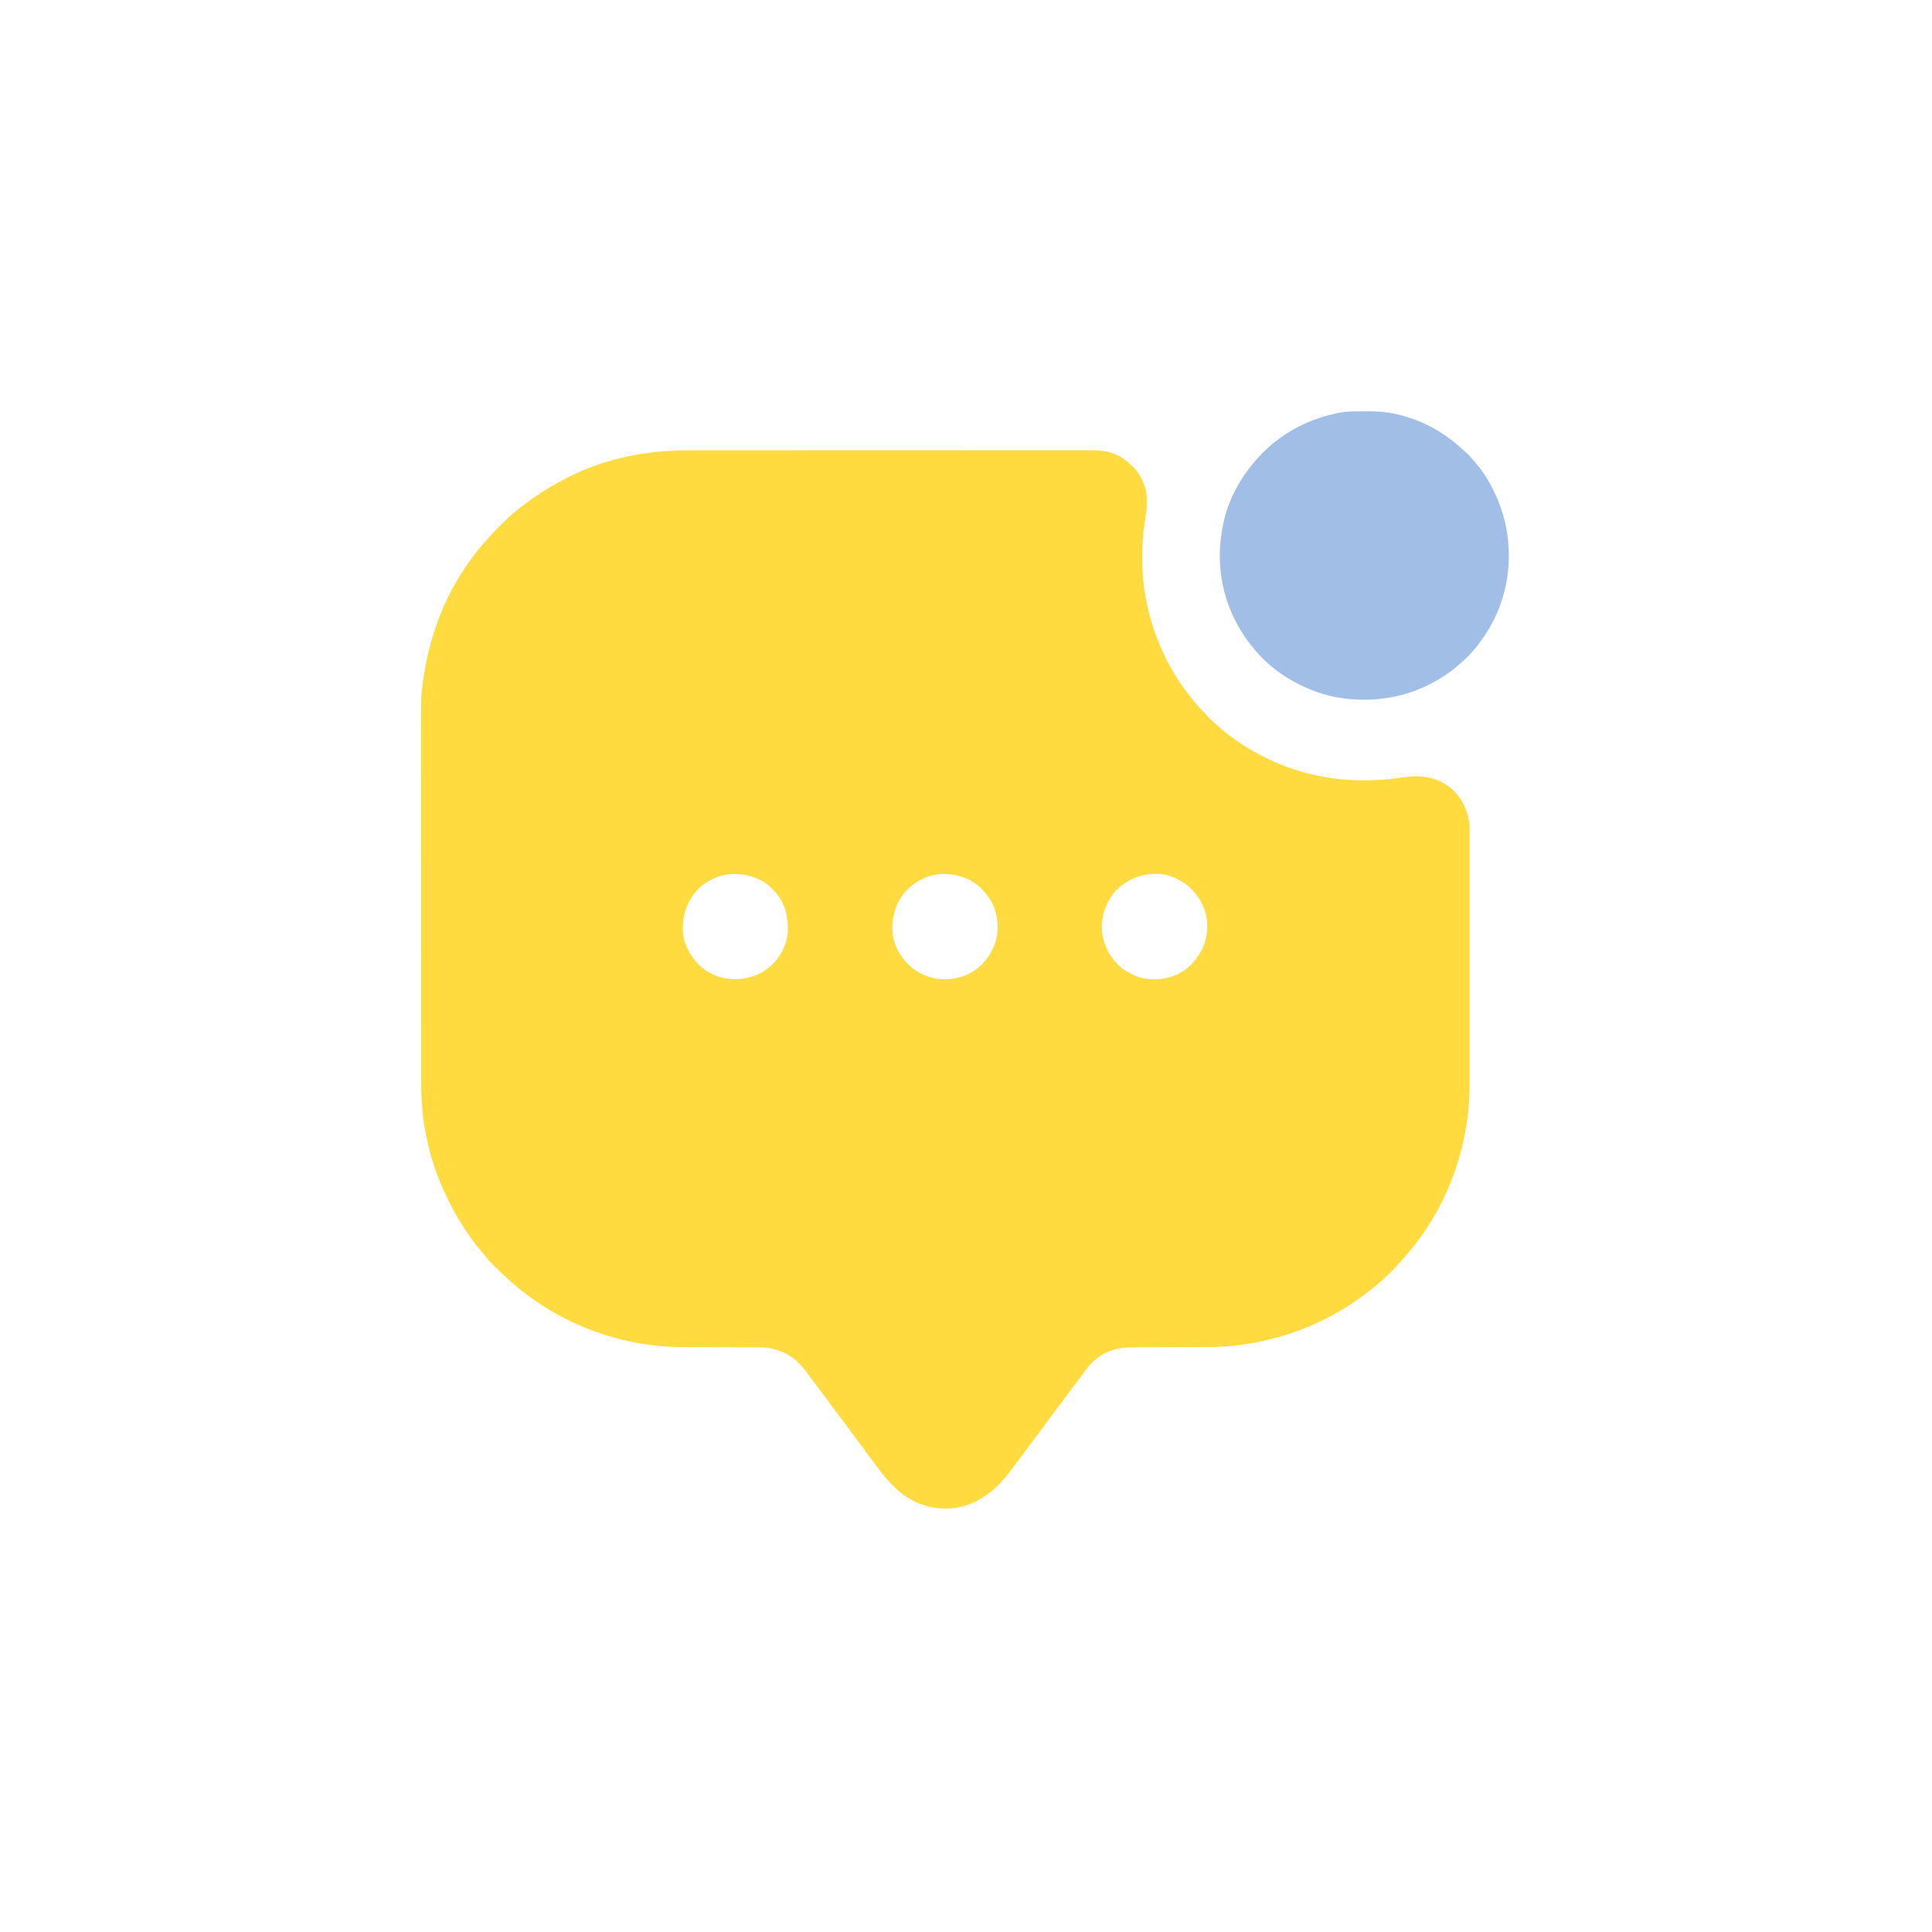 <?xml version="1.0" encoding="UTF-8"?>
<svg version="1.1" xmlns="http://www.w3.org/2000/svg" width="3375" height="3375">
<path d="M0 0 C3.849 0.003 7.698 -0.005 11.547 -0.012 C18.266 -0.022 24.985 -0.025 31.705 -0.023 C41.697 -0.02 51.689 -0.028 61.682 -0.039 C80.568 -0.058 99.455 -0.064 118.342 -0.065 C132.926 -0.066 147.509 -0.07 162.093 -0.076 C166.3 -0.078 170.507 -0.08 174.714 -0.082 C175.76 -0.082 176.806 -0.082 177.883 -0.083 C207.271 -0.095 236.659 -0.103 266.047 -0.102 C267.707 -0.102 267.707 -0.102 269.399 -0.102 C275.005 -0.102 280.611 -0.102 286.217 -0.102 C287.887 -0.101 287.887 -0.101 289.591 -0.101 C291.842 -0.101 294.094 -0.101 296.345 -0.101 C331.399 -0.1 366.453 -0.115 401.507 -0.142 C440.935 -0.173 480.363 -0.19 519.791 -0.188 C523.996 -0.188 528.201 -0.188 532.405 -0.188 C533.441 -0.188 534.476 -0.188 535.543 -0.188 C552.183 -0.188 568.823 -0.201 585.463 -0.218 C602.184 -0.235 618.904 -0.237 635.625 -0.224 C645.551 -0.216 655.476 -0.22 665.402 -0.24 C672.04 -0.252 678.678 -0.249 685.316 -0.235 C689.092 -0.227 692.868 -0.225 696.645 -0.242 C715.454 -0.317 733.637 -0.214 750.781 8.519 C751.573 8.909 752.365 9.299 753.181 9.701 C759.381 12.849 764.656 16.56 769.781 21.269 C770.521 21.87 771.261 22.471 772.023 23.09 C788.187 36.458 799.485 57.372 801.781 78.269 C803.086 93.883 801.453 109.013 798.736 124.365 C795.362 143.446 794.43 162.306 794.465 181.669 C794.468 185.303 794.445 188.937 794.419 192.572 C794.361 213.956 796.075 235.235 800.031 256.269 C800.241 257.408 800.452 258.546 800.669 259.719 C806.719 291.447 816.188 321.968 829.781 351.269 C830.188 352.164 830.595 353.06 831.015 353.982 C842.895 380.094 857.984 404.744 875.781 427.269 C876.718 428.476 876.718 428.476 877.675 429.707 C885.28 439.371 893.158 448.936 902.003 457.492 C903.791 459.28 905.406 461.145 907.031 463.082 C911.328 468.057 916.187 472.408 921.093 476.769 C922.221 477.772 923.346 478.779 924.468 479.789 C939.491 493.306 955.697 505.474 972.781 516.269 C973.344 516.626 973.908 516.983 974.489 517.351 C1037.2 556.712 1107.678 576.546 1181.656 576.457 C1182.659 576.456 1183.662 576.455 1184.695 576.454 C1203.903 576.415 1222.429 575.281 1241.417 572.338 C1242.913 572.107 1244.41 571.876 1245.906 571.644 C1246.639 571.531 1247.372 571.418 1248.127 571.301 C1277.752 566.767 1304.88 569.399 1329.781 587.269 C1349.788 602.646 1361.99 625.312 1365.378 650.192 C1366.241 657.976 1366.055 665.825 1366.035 673.645 C1366.037 675.58 1366.04 677.515 1366.044 679.45 C1366.052 684.735 1366.048 690.019 1366.042 695.304 C1366.038 701.016 1366.045 706.729 1366.05 712.442 C1366.059 723.624 1366.057 734.806 1366.051 745.988 C1366.047 755.087 1366.046 764.186 1366.048 773.285 C1366.049 775.231 1366.049 775.231 1366.049 777.216 C1366.05 779.852 1366.051 782.488 1366.051 785.123 C1366.057 809.126 1366.051 833.128 1366.041 857.131 C1366.031 878.985 1366.032 900.839 1366.041 922.693 C1366.052 947.292 1366.056 971.891 1366.05 996.49 C1366.05 999.12 1366.049 1001.75 1366.048 1004.38 C1366.048 1005.674 1366.048 1006.968 1366.047 1008.301 C1366.046 1017.37 1366.049 1026.44 1366.053 1035.51 C1366.059 1046.59 1366.057 1057.67 1366.047 1068.75 C1366.042 1074.392 1366.039 1080.034 1366.046 1085.676 C1366.071 1108.291 1365.999 1130.741 1363.781 1153.269 C1363.704 1154.06 1363.626 1154.85 1363.547 1155.665 C1363.139 1159.754 1362.656 1163.824 1362.093 1167.894 C1361.927 1169.108 1361.761 1170.321 1361.591 1171.571 C1351.481 1241.952 1325.419 1309.851 1284.781 1368.269 C1284.391 1368.836 1284.002 1369.402 1283.601 1369.986 C1277.269 1379.184 1270.383 1387.858 1263.269 1396.461 C1261.958 1398.053 1260.665 1399.66 1259.374 1401.269 C1253.976 1407.998 1248.218 1414.317 1242.325 1420.608 C1240.802 1422.246 1239.301 1423.9 1237.804 1425.562 C1231.318 1432.743 1224.522 1439.412 1217.323 1445.876 C1215.871 1447.188 1214.438 1448.521 1213.007 1449.855 C1206.461 1455.941 1199.598 1461.488 1192.518 1466.93 C1190.871 1468.2 1189.233 1469.48 1187.597 1470.765 C1121.584 1522.273 1041.188 1554.256 958.093 1563.644 C957.39 1563.724 956.687 1563.804 955.963 1563.886 C940.036 1565.654 924.157 1566.416 908.142 1566.427 C906.559 1566.432 904.977 1566.437 903.394 1566.442 C900.025 1566.454 896.655 1566.462 893.285 1566.469 C887.941 1566.479 882.596 1566.5 877.251 1566.522 C862.066 1566.583 846.88 1566.638 831.695 1566.671 C823.279 1566.689 814.863 1566.718 806.447 1566.759 C802.011 1566.78 797.576 1566.795 793.14 1566.798 C788.967 1566.8 784.795 1566.816 780.623 1566.842 C779.106 1566.849 777.589 1566.851 776.071 1566.848 C749.297 1566.797 725.818 1574.672 706.503 1593.48 C698.977 1601.19 692.778 1609.906 686.434 1618.585 C681.879 1624.812 677.225 1630.958 672.531 1637.082 C668.189 1642.75 663.887 1648.428 659.781 1654.269 C655.675 1660.111 651.372 1665.789 647.031 1671.457 C639.489 1681.305 632.108 1691.262 624.781 1701.269 C616.782 1712.193 608.693 1723.035 600.461 1733.784 C596.816 1738.557 593.234 1743.357 589.781 1748.269 C584.972 1755.109 579.898 1761.74 574.813 1768.375 C571.168 1773.132 567.554 1777.907 563.995 1782.728 C540.23 1814.841 509.391 1840.776 468.781 1847.269 C436.309 1852.082 403.17 1843.784 376.781 1824.269 C359.189 1811.003 345.778 1795.585 332.789 1777.972 C329.398 1773.409 325.928 1768.906 322.468 1764.394 C317.744 1758.22 313.109 1752.007 308.64 1745.646 C304.883 1740.334 300.927 1735.181 296.968 1730.019 C291.972 1723.504 287.055 1716.949 282.281 1710.269 C277.583 1703.7 272.755 1697.243 267.843 1690.832 C259.777 1680.302 251.908 1669.637 244.072 1658.935 C236.646 1648.8 229.124 1638.749 221.476 1628.778 C217.656 1623.783 213.943 1618.737 210.343 1613.582 C206.236 1607.73 201.715 1602.439 196.781 1597.269 C195.883 1596.26 195.883 1596.26 194.968 1595.23 C179.362 1578.346 154.901 1568.295 132.211 1567.078 C128.198 1566.999 124.189 1566.979 120.175 1566.982 C118.643 1566.976 117.11 1566.969 115.577 1566.962 C112.297 1566.947 109.017 1566.938 105.736 1566.934 C100.519 1566.927 95.302 1566.905 90.084 1566.881 C78.983 1566.832 67.882 1566.8 56.781 1566.769 C44.845 1566.736 32.908 1566.7 20.972 1566.645 C16.65 1566.626 12.328 1566.611 8.006 1566.605 C-17.042 1566.571 -41.986 1566.022 -66.844 1562.582 C-68.671 1562.331 -68.671 1562.331 -70.534 1562.075 C-151.214 1550.445 -228.108 1517.614 -291.671 1466.513 C-293.133 1465.339 -294.602 1464.173 -296.071 1463.008 C-301.745 1458.453 -307.149 1453.668 -312.454 1448.693 C-315.241 1446.08 -318.063 1443.532 -320.962 1441.043 C-326.076 1436.588 -330.86 1431.812 -335.657 1427.019 C-336.547 1426.141 -337.437 1425.264 -338.354 1424.359 C-343.661 1419.064 -348.55 1413.595 -353.234 1407.743 C-355.279 1405.195 -357.402 1402.738 -359.566 1400.291 C-371.345 1386.927 -381.623 1372.259 -391.219 1357.269 C-391.702 1356.521 -392.184 1355.772 -392.682 1355 C-433.452 1291.461 -459.408 1216.851 -464.219 1141.269 C-464.3 1140.131 -464.381 1138.992 -464.465 1137.819 C-465.367 1124.32 -465.367 1110.835 -465.36 1097.311 C-465.359 1093.817 -465.364 1090.322 -465.369 1086.828 C-465.376 1079.919 -465.379 1073.01 -465.379 1066.102 C-465.38 1057.817 -465.387 1049.532 -465.393 1041.247 C-465.409 1021.229 -465.415 1001.212 -465.42 981.194 C-465.423 971.711 -465.426 962.228 -465.43 952.745 C-465.443 920.238 -465.453 887.73 -465.457 855.223 C-465.457 853.185 -465.457 851.147 -465.458 849.109 C-465.458 847.066 -465.458 845.023 -465.458 842.981 C-465.459 838.883 -465.459 834.786 -465.46 830.688 C-465.46 829.672 -465.46 828.656 -465.46 827.61 C-465.464 794.695 -465.479 761.781 -465.503 728.867 C-465.527 694.009 -465.541 659.151 -465.542 624.293 C-465.542 620.459 -465.543 616.625 -465.543 612.791 C-465.543 611.847 -465.543 610.903 -465.543 609.931 C-465.544 594.806 -465.555 579.682 -465.57 564.558 C-465.584 549.327 -465.587 534.096 -465.579 518.865 C-465.575 510.63 -465.576 502.395 -465.59 494.16 C-465.699 429.707 -465.699 429.707 -462.219 403.269 C-462.092 402.293 -461.966 401.318 -461.835 400.312 C-461.144 395.106 -460.336 389.938 -459.407 384.769 C-459.145 383.263 -458.883 381.756 -458.621 380.25 C-454.532 357.045 -448.639 334.635 -441.219 312.269 C-440.865 311.198 -440.511 310.127 -440.146 309.024 C-421.163 252.378 -389.883 198.965 -349.555 154.851 C-348.307 153.471 -347.064 152.086 -345.861 150.666 C-340.433 144.292 -334.521 138.419 -328.595 132.515 C-326.786 130.711 -324.982 128.901 -323.178 127.092 C-317.365 121.274 -311.546 115.535 -305.219 110.269 C-304.625 109.768 -304.031 109.267 -303.418 108.751 C-273.851 84.004 -241.656 63.543 -207.219 46.269 C-206.485 45.9 -205.75 45.531 -204.993 45.15 C-141.356 13.46 -70.685 -0.102 0 0 Z M15.519 769.191 C-2.456 790.68 -9.675 814.302 -8.219 842.269 C-6.315 861.738 2.834 879.874 15.781 894.269 C16.394 894.965 17.008 895.662 17.64 896.379 C33.23 913.035 54.989 922.471 77.624 923.648 C101.691 924.373 122.95 918.743 141.781 903.269 C142.545 902.667 143.31 902.065 144.097 901.445 C160.949 887.465 172.152 865.94 174.781 844.269 C176.136 818.02 171.493 792.623 153.682 772.359 C151.447 769.924 149.132 767.593 146.781 765.269 C146.052 764.531 145.324 763.792 144.574 763.031 C126.998 746.238 102.416 739.739 78.706 740.054 C55.133 740.788 31.664 752.044 15.519 769.191 Z M380.968 770.082 C363.708 790.422 356.281 814.763 357.781 841.269 C360.123 866.133 372.953 887.759 391.801 903.682 C403.71 913.319 416.836 919.143 431.781 922.269 C432.675 922.461 433.57 922.653 434.492 922.851 C448.068 924.577 462.664 924.294 475.781 920.269 C476.911 919.941 478.042 919.612 479.206 919.273 C502.731 911.711 520.607 895.028 531.849 873.196 C533.458 869.869 534.841 866.472 536.156 863.019 C536.394 862.395 536.633 861.77 536.879 861.126 C544.906 838.868 542.267 812.771 532.472 791.512 C527.525 782.029 521.266 773.88 513.781 766.269 C513.021 765.497 512.262 764.725 511.48 763.929 C493.475 746.691 469.142 739.73 444.706 740.054 C420.325 740.814 397.542 752.525 380.968 770.082 Z M747.249 769.961 C730.21 790.006 721.896 814.011 723.781 840.269 C726.671 866.083 739.1 888.489 759.12 905.006 C763.968 908.694 769.374 911.498 774.781 914.269 C775.397 914.604 776.013 914.938 776.648 915.283 C795.781 925.407 821.276 926.561 841.781 920.269 C842.911 919.941 844.042 919.612 845.206 919.273 C869.846 911.352 887.027 893.918 898.781 871.269 C908.699 851.073 910.533 825.703 903.461 804.215 C895.494 781.425 881.212 762.841 859.781 751.269 C858.59 750.567 858.59 750.567 857.374 749.851 C821.341 729.798 774.614 740.865 747.249 769.961 Z " fill="#FFDB40" transform="translate(1201.219,786.731)"/>
<path d="M0 0 C2.734 0.009 5.467 0.002 8.201 -0.021 C25.008 -0.16 40.955 0.621 57.361 4.446 C58.244 4.645 59.127 4.844 60.036 5.049 C103.399 14.829 142.152 35.754 174.639 65.946 C176.776 67.909 178.935 69.79 181.174 71.634 C184.298 74.275 186.922 77.224 189.564 80.341 C191.344 82.426 193.191 84.431 195.049 86.446 C209.849 103.157 221.975 122.23 231.361 142.446 C231.856 143.487 231.856 143.487 232.36 144.549 C260.891 204.776 263.654 275.17 241.312 337.863 C234.987 354.828 227.167 371.218 217.361 386.446 C216.934 387.11 216.506 387.774 216.066 388.458 C203.684 407.465 188.893 425.947 171.361 440.446 C170.314 441.364 169.268 442.285 168.225 443.208 C160.639 449.886 152.865 455.957 144.361 461.446 C143.599 461.942 142.837 462.439 142.052 462.95 C100.758 489.705 53.861 503.661 4.674 503.696 C3.809 503.697 2.944 503.697 2.053 503.698 C-25.475 503.664 -52.618 499.693 -78.639 490.446 C-79.316 490.207 -79.993 489.968 -80.691 489.721 C-124 474.194 -164.368 447.096 -192.639 410.446 C-193.642 409.194 -194.646 407.943 -195.65 406.692 C-207.691 391.535 -217.552 375.025 -225.639 357.446 C-226.125 356.399 -226.125 356.399 -226.621 355.33 C-250.731 302.751 -254.728 243.277 -240.639 187.446 C-240.429 186.613 -240.219 185.781 -240.003 184.923 C-230.614 148.725 -211.81 115.736 -187.639 87.446 C-186.894 86.569 -186.149 85.693 -185.381 84.79 C-174.248 72.09 -162.248 60.445 -148.639 50.446 C-147.545 49.622 -146.451 48.798 -145.357 47.973 C-115.503 25.773 -81.018 10.958 -44.639 3.446 C-43.435 3.178 -42.232 2.909 -40.993 2.632 C-27.441 -0.162 -13.781 -0.048 0 0 Z " fill="#A1BEE6" transform="translate(2379.639,718.554)"/>
</svg>
